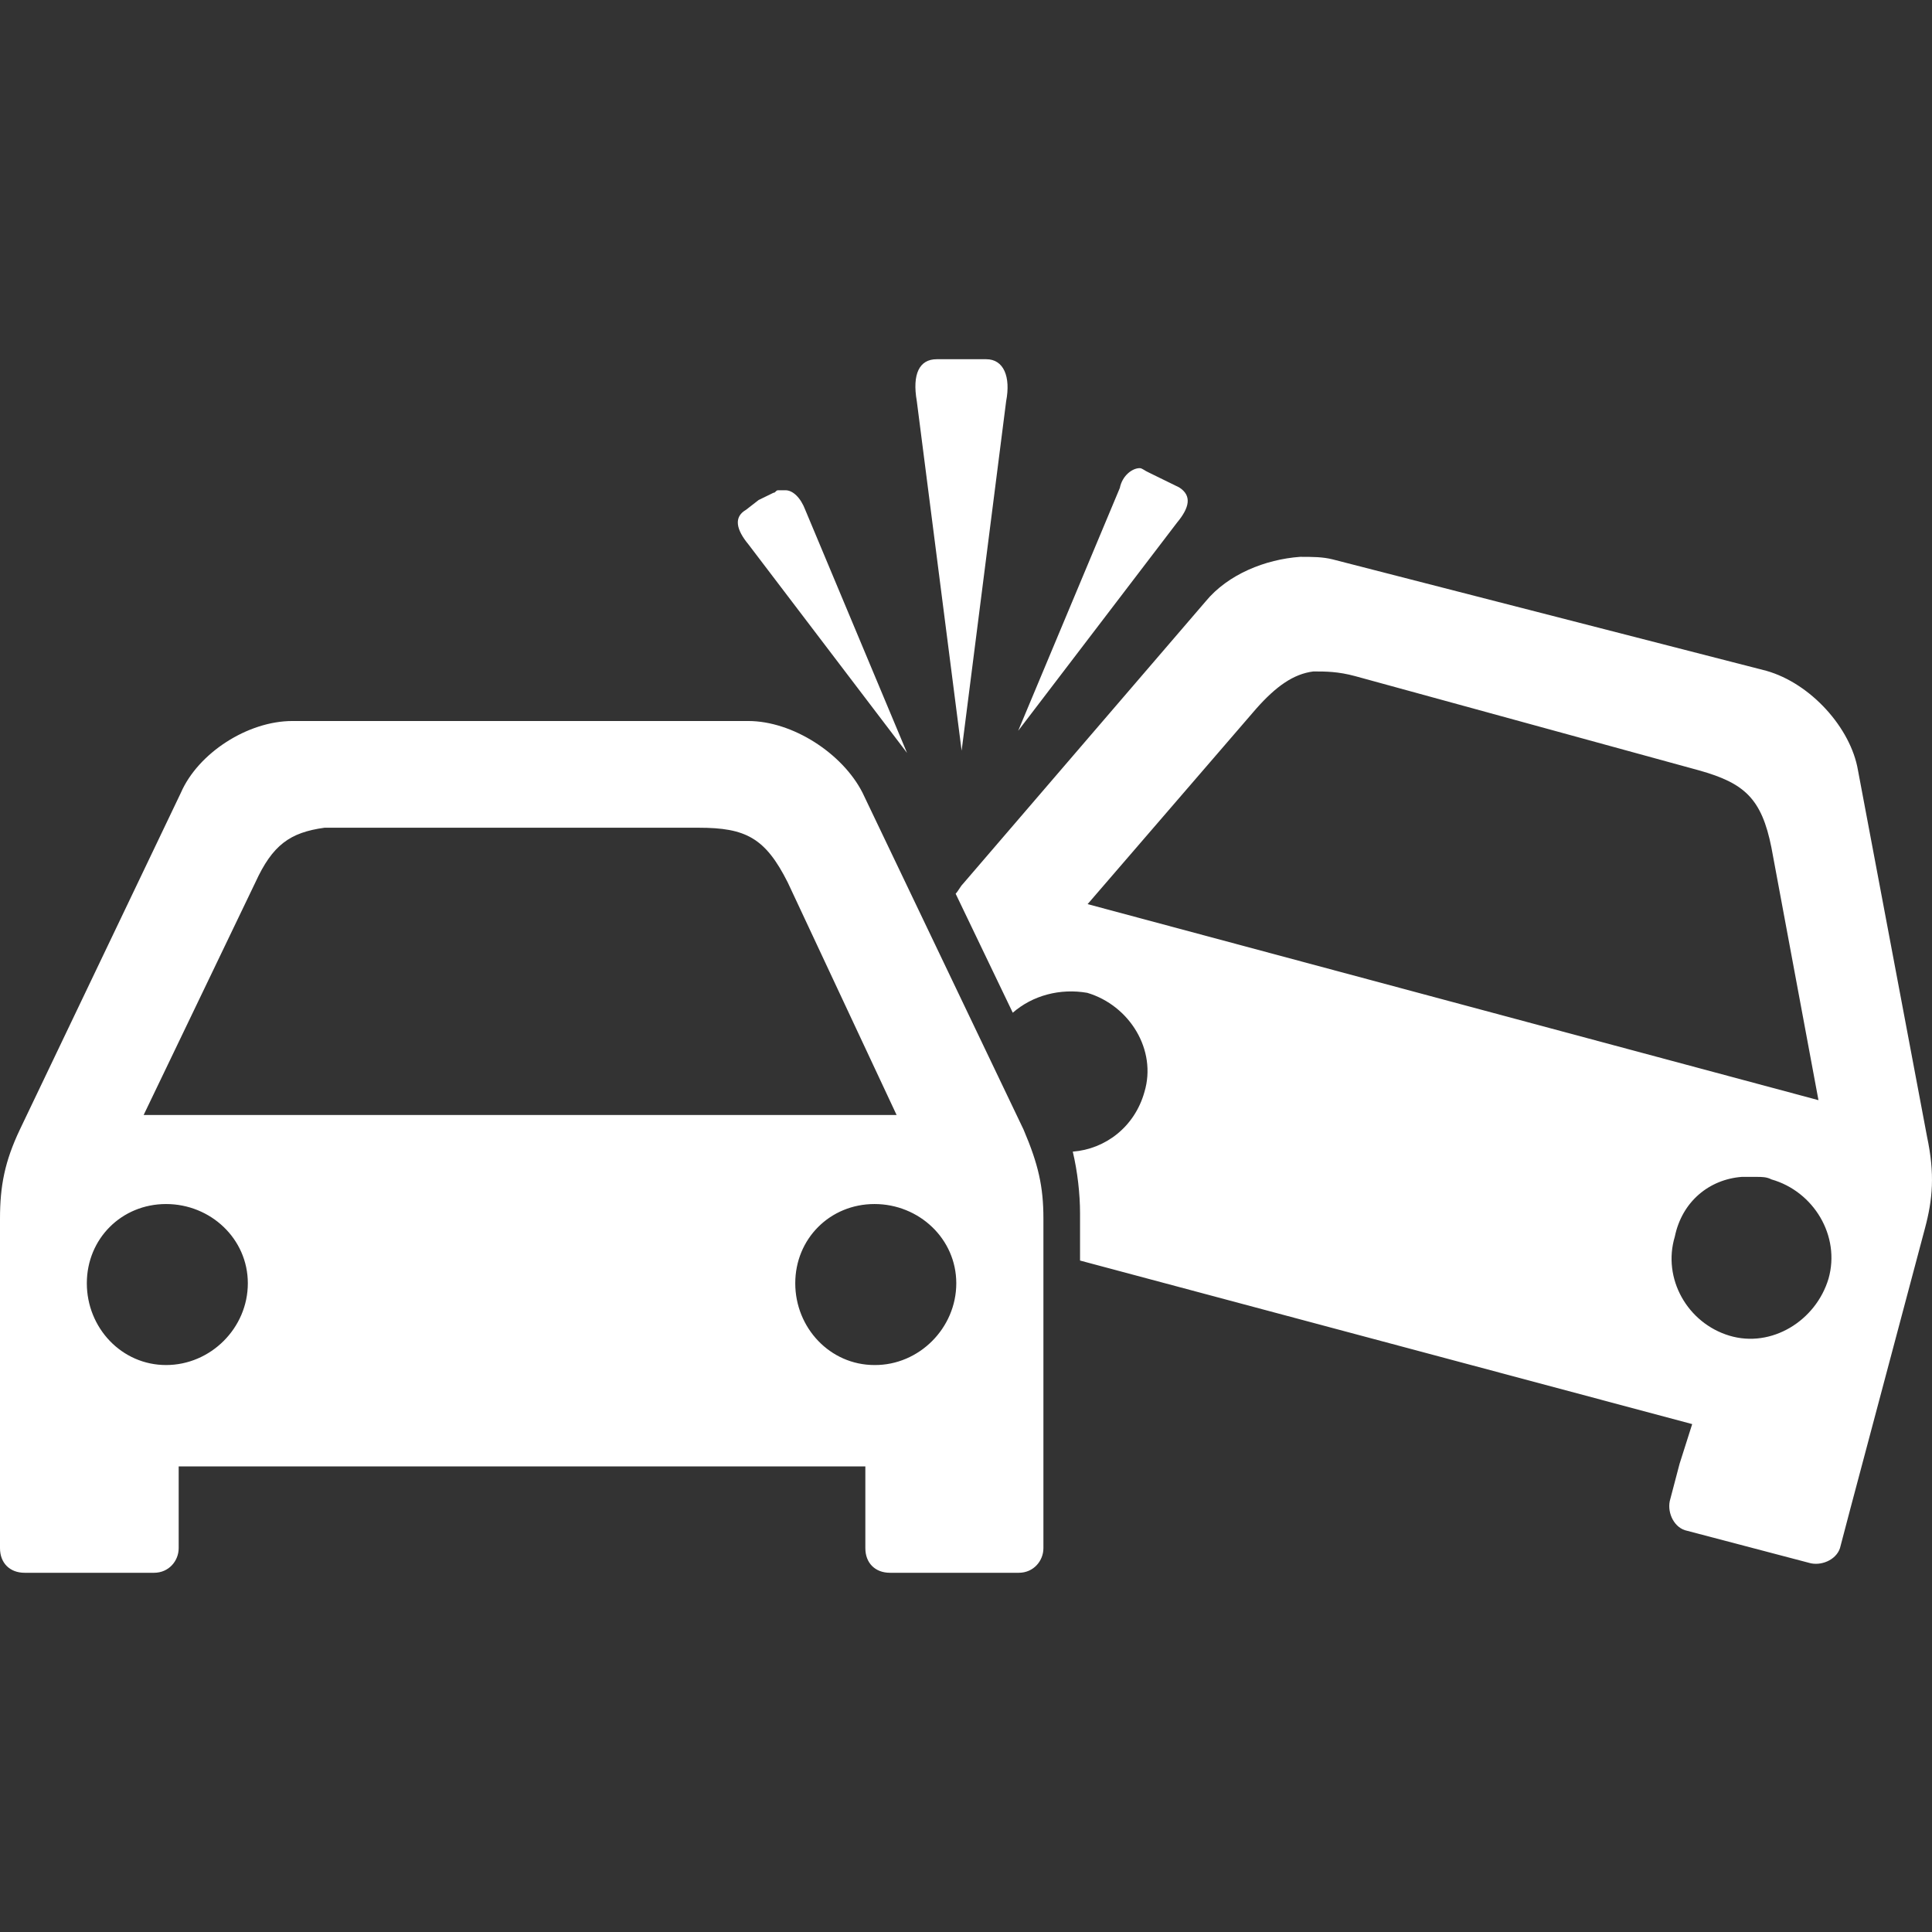 <svg width="72" height="72" viewBox="0 0 72 72" fill="none" xmlns="http://www.w3.org/2000/svg">
<rect x="0" y="0" width="72" height="72" fill="#333333" stroke="none"/>
<path d="M43.861 19.481L37.944 27.235L41.732 18.187C41.826 17.716 42.203 17.446 42.473 17.446C42.567 17.446 42.65 17.54 42.838 17.622L43.391 17.893L43.944 18.164C44.426 18.47 44.332 18.917 43.861 19.481ZM35.837 27.976L37.496 14.952C37.673 14.034 37.402 13.387 36.755 13.387H35.92C35.743 13.387 34.908 13.387 34.908 13.387C34.261 13.387 33.99 13.94 34.167 14.952L35.837 27.976ZM38.144 42.094C38.697 43.389 38.885 44.224 38.885 45.412V56.213V57.696C38.885 58.166 38.52 58.613 37.967 58.613H33.167C32.614 58.613 32.249 58.248 32.249 57.696V56.213V54.648H6.659V56.213V57.696C6.659 58.166 6.295 58.613 5.742 58.613H0.918C0.365 58.613 0 58.248 0 57.696V56.213V45.412C0 44.2 0.176 43.283 0.741 42.094L6.742 29.541C7.389 28.058 9.236 26.87 10.895 26.87H27.884C29.543 26.87 31.402 28.082 32.143 29.541L38.144 42.094ZM5.353 41.553H33.414L29.355 32.882C28.519 31.223 27.79 30.847 26.037 30.847H12.742C12.471 30.847 12.271 30.847 12.095 30.847C10.801 31.023 10.154 31.494 9.518 32.882L5.353 41.553ZM9.236 47.824C9.236 46.165 7.848 44.871 6.189 44.871C4.53 44.871 3.236 46.165 3.236 47.824C3.236 49.483 4.53 50.871 6.189 50.871C7.848 50.871 9.236 49.495 9.236 47.824ZM35.638 47.824C35.638 46.165 34.249 44.871 32.59 44.871C30.931 44.871 29.637 46.165 29.637 47.824C29.637 49.483 30.931 50.871 32.59 50.871C34.249 50.883 35.638 49.495 35.638 47.824ZM33.802 28.058L30.014 19.011C29.837 18.54 29.543 18.27 29.272 18.27C29.178 18.27 29.096 18.27 29.002 18.27C28.908 18.27 28.908 18.364 28.825 18.364L28.272 18.634L27.802 18.999C27.331 19.27 27.437 19.74 27.896 20.293L33.802 28.058ZM71.734 45.789L68.957 56.225L68.592 57.613C68.498 58.084 67.945 58.354 67.486 58.26L62.874 57.048C62.404 56.954 62.133 56.401 62.227 55.942L62.592 54.554L63.063 53.072L40.25 46.977V45.224C40.25 44.483 40.155 43.659 39.979 42.918C41.191 42.824 42.285 42 42.65 40.694C43.12 39.13 42.097 37.471 40.52 37C39.508 36.824 38.485 37.094 37.743 37.741L35.614 33.306C35.708 33.212 35.79 33.035 35.885 32.941L44.932 22.411C45.767 21.399 47.156 20.846 48.45 20.752C48.92 20.752 49.285 20.752 49.662 20.846L65.827 24.999C67.486 25.47 68.969 27.129 69.239 28.694L71.816 42.365C72.11 43.753 72.028 44.695 71.734 45.789ZM67.769 41L66.016 31.588C65.651 29.753 65.004 29.188 63.345 28.717L50.509 25.199C49.862 25.023 49.403 25.023 48.944 25.023C48.203 25.117 47.556 25.576 46.815 26.411L40.532 33.694L67.769 41ZM66.016 43.953C65.839 43.859 65.651 43.859 65.463 43.859C65.275 43.859 65.098 43.859 64.91 43.859C63.698 43.953 62.686 44.777 62.416 46.083C61.945 47.648 62.886 49.307 64.451 49.777C66.016 50.248 67.675 49.224 68.145 47.648C68.593 46.059 67.592 44.401 66.016 43.953Z" fill="white"/>
</svg>
